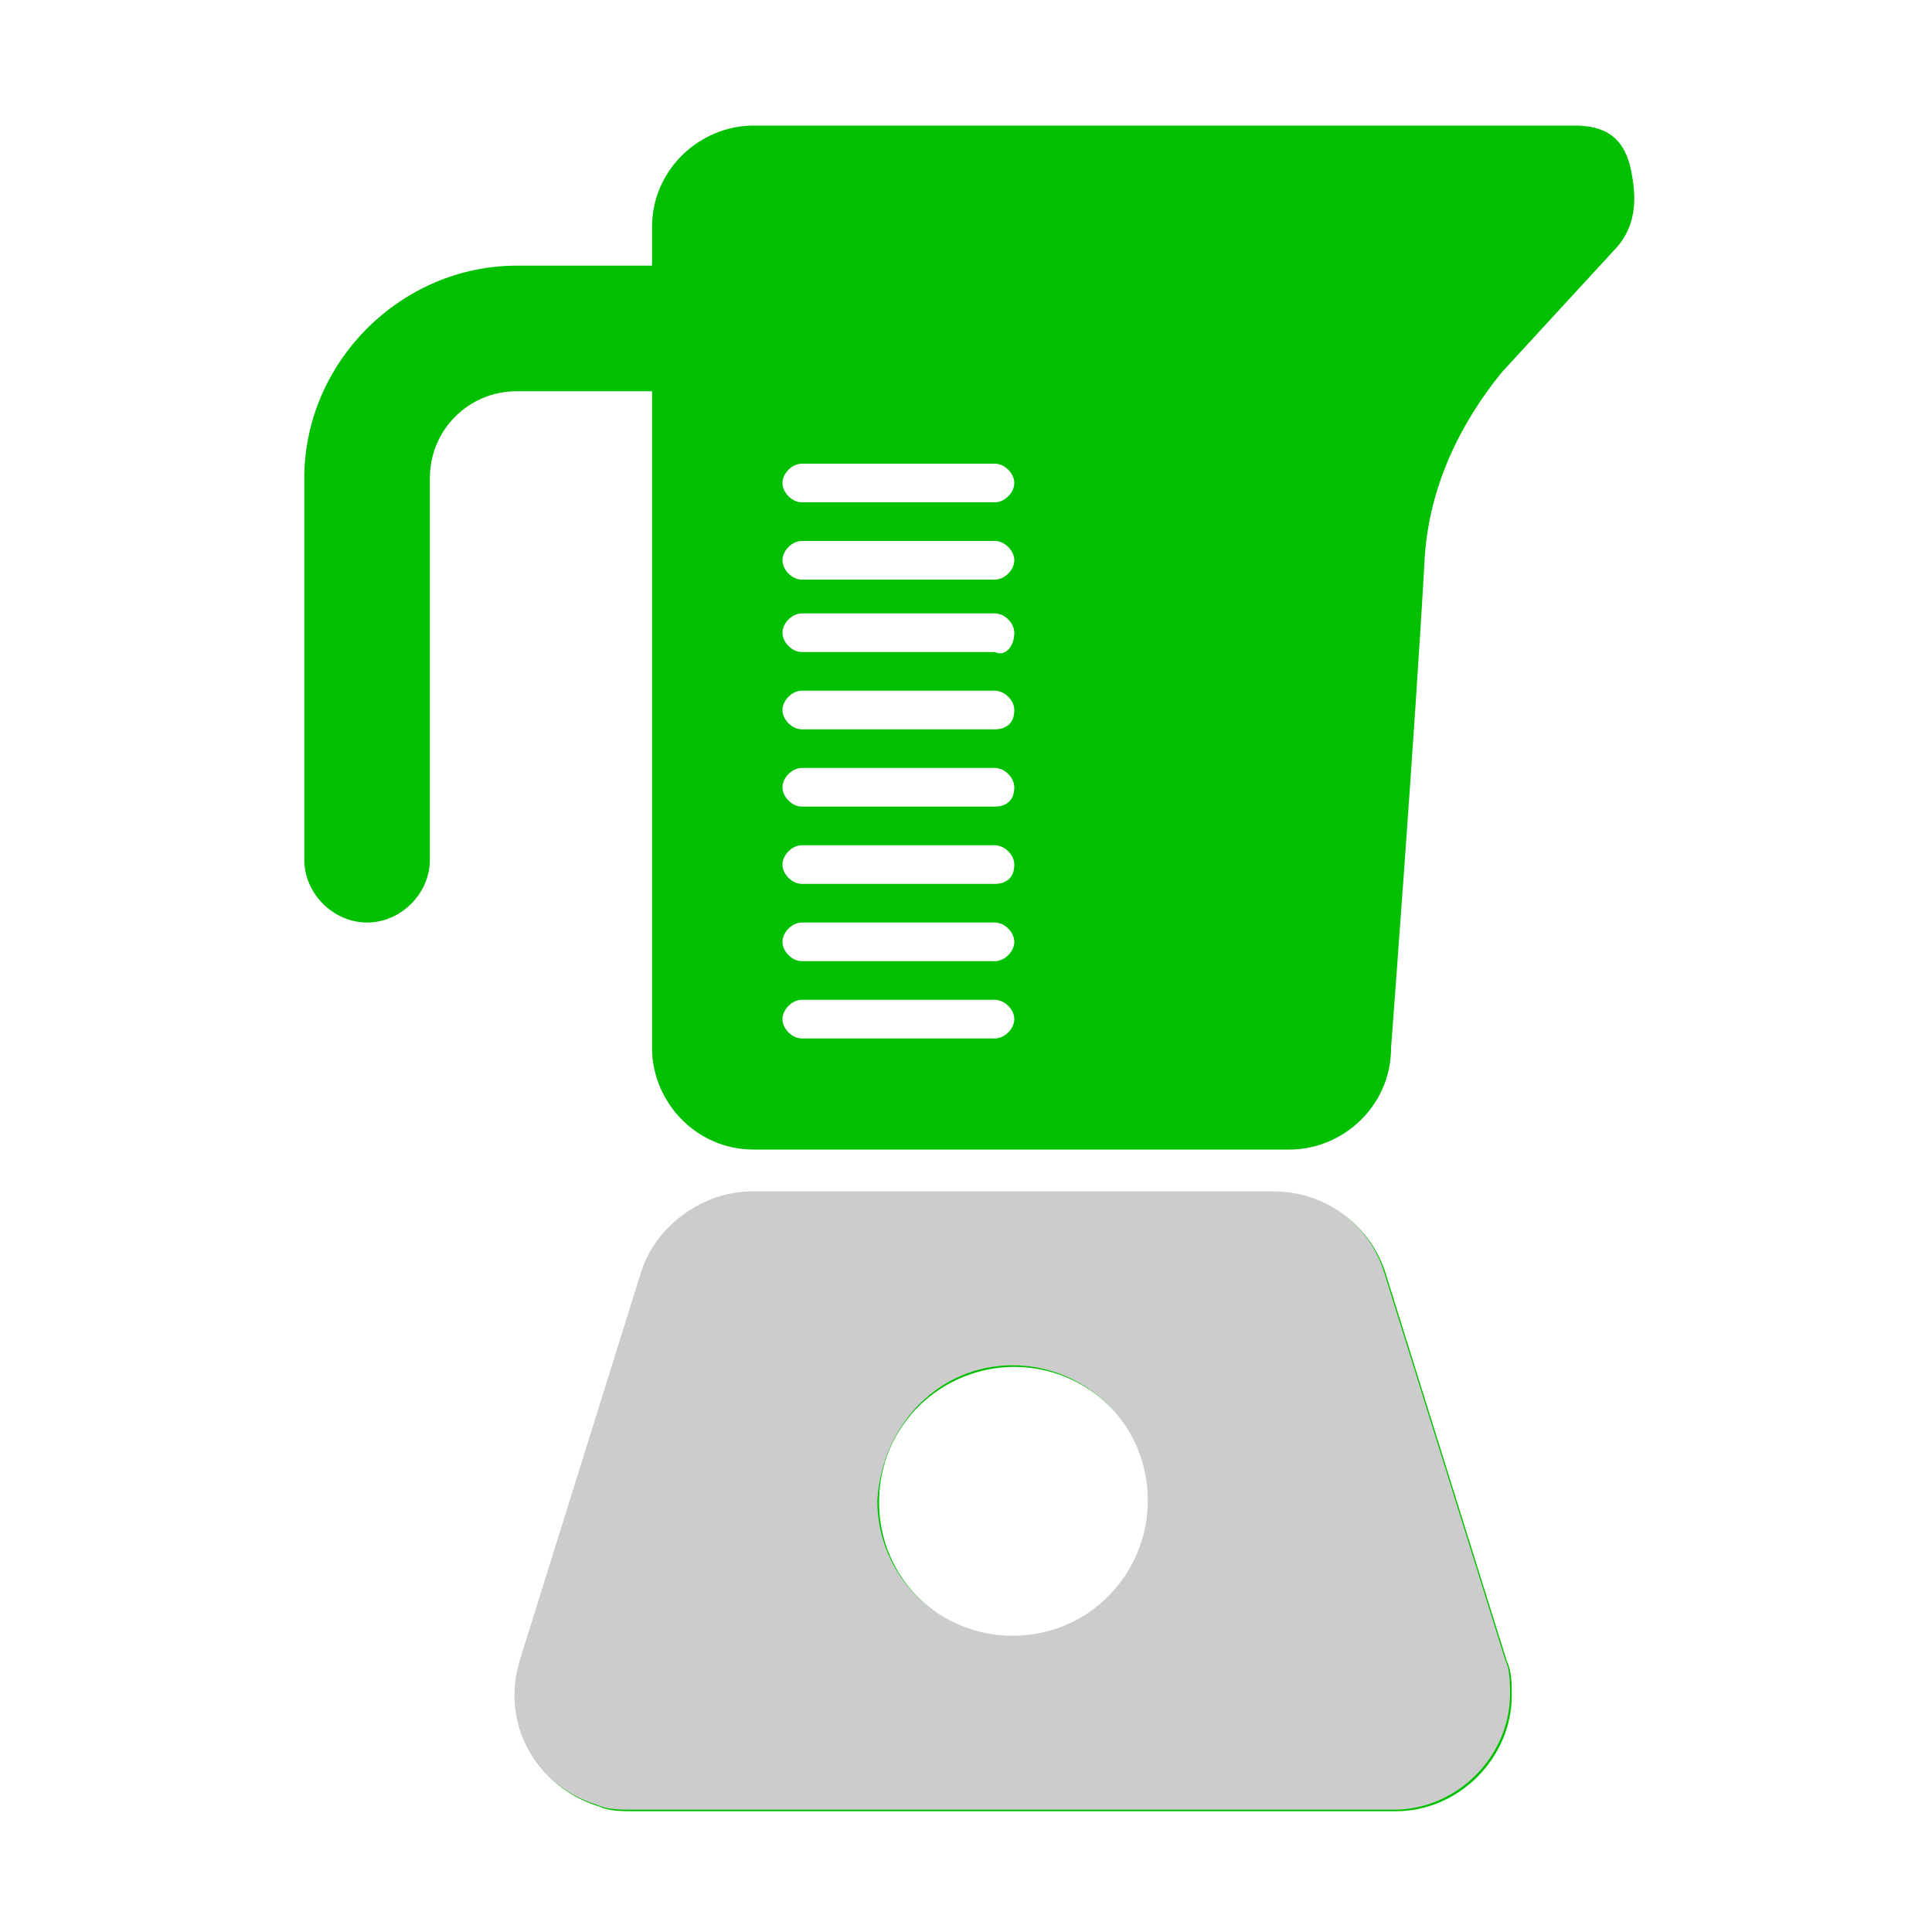 <?xml version="1.0" encoding="utf-8"?>
<!-- Generator: Adobe Illustrator 27.9.0, SVG Export Plug-In . SVG Version: 6.00 Build 0)  -->
<svg version="1.1" id="Layer_1" xmlns="http://www.w3.org/2000/svg" xmlns:xlink="http://www.w3.org/1999/xlink" x="0px" y="0px"
	 viewBox="0 0 40 40" style="enable-background:new 0 0 40 40;" xml:space="preserve">
<style type="text/css">
	.st0{fill-rule:evenodd;clip-rule:evenodd;fill:#00C000;}
	.st1{fill-rule:evenodd;clip-rule:evenodd;fill:#CCCCCC;}
	.st2{fill:#00C000;}
</style>
<g id="Group_1147" transform="translate(-1518 -146)">
	<g id="noun-mixer-4425529" transform="translate(1518 146)">
		<path id="Path_1729" class="st0" d="M28.7,26.4c-0.3-1-1.2-1.7-2.3-1.7H15.6c-1,0-2,0.7-2.3,1.7l-2.5,8c-0.4,1.3,0.3,2.6,1.6,3
			c0.2,0.1,0.5,0.1,0.7,0.1h15.8c1.3,0,2.4-1.1,2.4-2.4c0-0.2,0-0.5-0.1-0.7L28.7,26.4z M21,28.3c1.5,0,2.8,1.2,2.8,2.8
			c0,1.5-1.2,2.8-2.8,2.8c-1.5,0-2.8-1.2-2.8-2.8C18.2,29.5,19.5,28.3,21,28.3z M13.5,5.5h-2.8c-2.4,0-4.4,2-4.4,4.4v7.9
			c0,0.7,0.6,1.3,1.3,1.3c0.7,0,1.3-0.6,1.3-1.3V9.9c0-1,0.8-1.8,1.8-1.8h2.8v13.6c0,1.1,0.9,2.1,2.1,2.1h11.1
			c1.1,0,2.1-0.9,2.1-2.1c0,0,0.5-6.6,0.7-10.2c0.1-1.4,0.7-2.7,1.6-3.8l2.3-2.5c0.4-0.4,0.5-0.9,0.4-1.5c-0.1-0.7-0.4-1.1-1.2-1.1
			h-17c-1.1,0-2.1,0.9-2.1,2.1L13.5,5.5z M21,21.1c0-0.2-0.2-0.4-0.4-0.4h-4c-0.2,0-0.4,0.2-0.4,0.4c0,0.2,0.2,0.4,0.4,0.4l0,0h4
			C20.8,21.5,21,21.3,21,21.1C21,21.1,21,21.1,21,21.1z M21,19.5c0-0.2-0.2-0.4-0.4-0.4h-4c-0.2,0-0.4,0.2-0.4,0.4
			c0,0.2,0.2,0.4,0.4,0.4l0,0h4C20.8,19.9,21,19.7,21,19.5C21,19.5,21,19.5,21,19.5z M21,17.9c0-0.2-0.2-0.4-0.4-0.4h-4
			c-0.2,0-0.4,0.2-0.4,0.4c0,0.2,0.2,0.4,0.4,0.4l0,0h4C20.8,18.3,21,18.2,21,17.9C21,17.9,21,17.9,21,17.9L21,17.9z M21,16.3
			c0-0.2-0.2-0.4-0.4-0.4h-4c-0.2,0-0.4,0.2-0.4,0.4c0,0.2,0.2,0.4,0.4,0.4l0,0h4C20.8,16.7,21,16.6,21,16.3
			C21,16.3,21,16.3,21,16.3L21,16.3z M21,14.7c0-0.2-0.2-0.4-0.4-0.4h-4c-0.2,0-0.4,0.2-0.4,0.4s0.2,0.4,0.4,0.4l0,0h4
			C20.8,15.1,21,15,21,14.7C21,14.8,21,14.7,21,14.7L21,14.7z M21,13.1c0-0.2-0.2-0.4-0.4-0.4h-4c-0.2,0-0.4,0.2-0.4,0.4
			s0.2,0.4,0.4,0.4l0,0h4C20.8,13.6,21,13.4,21,13.1C21,13.2,21,13.2,21,13.1L21,13.1z M21,11.6c0-0.2-0.2-0.4-0.4-0.4h-4
			c-0.2,0-0.4,0.2-0.4,0.4s0.2,0.4,0.4,0.4l0,0h4C20.8,12,21,11.8,21,11.6C21,11.6,21,11.6,21,11.6L21,11.6z M21,10
			c0-0.2-0.2-0.4-0.4-0.4h-4c-0.2,0-0.4,0.2-0.4,0.4s0.2,0.4,0.4,0.4l0,0h4C20.8,10.4,21,10.2,21,10C21,10,21,10,21,10L21,10z"/>
	</g>
	<g id="noun-mixer-4425529-2" transform="translate(1520.264 157.267)">
		<path id="Path_1729-2" class="st1" d="M26.4,15.1c-0.3-1-1.2-1.7-2.3-1.7H13.3c-1,0-2,0.7-2.3,1.7l-2.5,8c-0.4,1.3,0.3,2.6,1.6,3
			c0.2,0.1,0.5,0.1,0.7,0.1h15.8c1.3,0,2.4-1.1,2.4-2.4c0-0.2,0-0.5-0.1-0.7L26.4,15.1z M18.7,17c1.5,0,2.8,1.2,2.8,2.8
			c0,1.5-1.2,2.8-2.8,2.8c-1.5,0-2.8-1.2-2.8-2.8l0,0C16,18.2,17.2,17,18.7,17L18.7,17z"/>
	</g>
</g>
<rect x="-60" y="-4.8" class="st2" width="53.2" height="53.2"/>
</svg>

